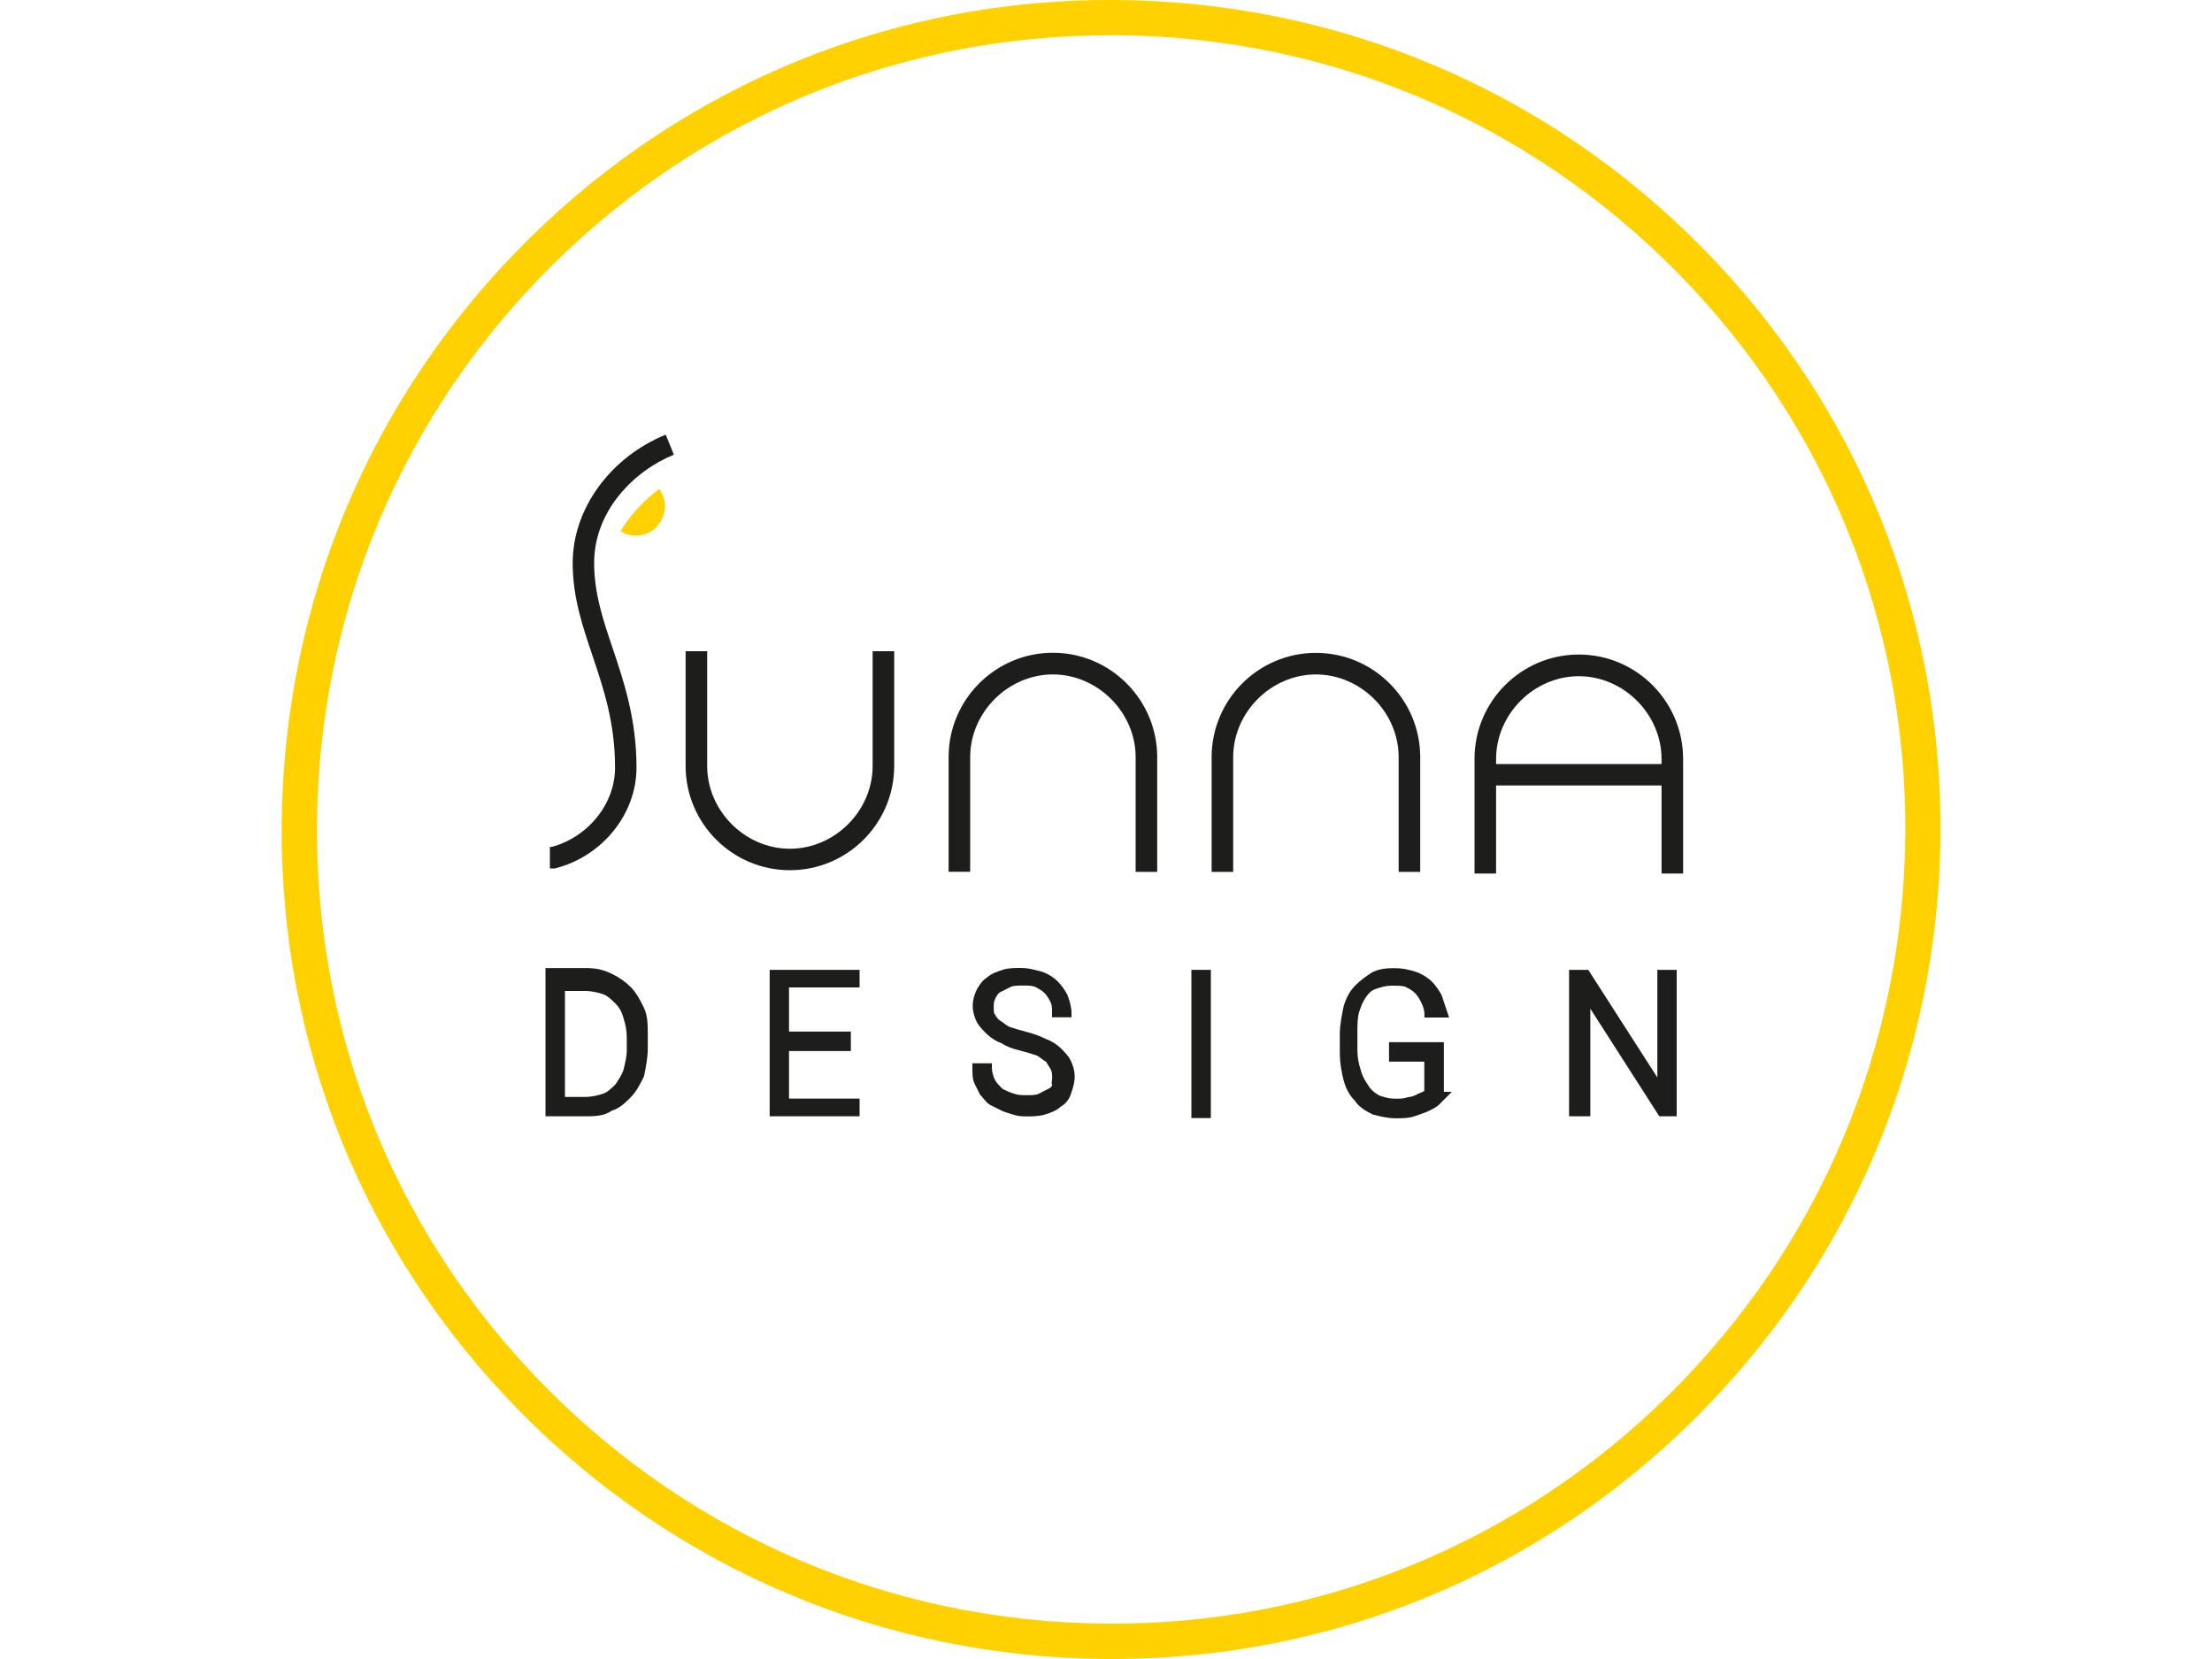 <?xml version="1.0" encoding="UTF-8"?> <!-- Generator: Adobe Illustrator 23.1.1, SVG Export Plug-In . SVG Version: 6.00 Build 0) --> <svg xmlns="http://www.w3.org/2000/svg" xmlns:xlink="http://www.w3.org/1999/xlink" version="1.1" id="Calque_1" x="0px" y="0px" viewBox="0 0 200 150" style="enable-background:new 0 0 200 150;" xml:space="preserve"> <style type="text/css"> .st0{fill:#FFD100;} .st1{fill:#1D1D1B;} </style> <g> <g> <path class="st0" d="M100.58,150c-0.2,0-0.4,0-0.61,0c-20.04-0.16-38.83-8.09-52.9-22.33c-14.09-14.26-21.76-33.14-21.6-53.15 c0.16-20.04,8.09-38.83,22.33-52.9C62.06,7.52,80.98-0.16,100.95,0c20.04,0.16,38.83,8.09,52.9,22.33 c14.09,14.26,21.76,33.14,21.6,53.15l-1.6-0.01l1.6,0.01c-0.16,20.04-8.09,38.83-22.33,52.9C139.01,142.34,120.37,150,100.58,150z M100.35,3.19c-18.95,0-36.79,7.33-50.31,20.68C36.4,37.35,28.81,55.34,28.66,74.53c-0.15,19.16,7.19,37.23,20.68,50.88 c13.48,13.64,31.47,21.24,50.66,21.39c19.1,0.16,37.23-7.19,50.88-20.68c13.64-13.48,21.24-31.47,21.39-50.66 c0.15-19.16-7.19-37.23-20.68-50.89c-13.48-13.64-31.47-21.24-50.66-21.39C100.74,3.19,100.54,3.19,100.35,3.19z"></path> </g> <path class="st0" d="M56.1,48.03c0.96,0.64,2.39,0.48,3.19-0.32c0.96-0.96,1.12-2.39,0.32-3.51C58.34,45.16,57.06,46.44,56.1,48.03 "></path> <g> <path class="st1" d="M57.02,89.24c-0.49-0.49-0.98-0.83-1.7-1.19c-0.72-0.36-1.42-0.52-2.25-0.52h-3.75v13.4h3.59 c0.83,0,1.68,0,2.41-0.51c0.7-0.2,1.21-0.71,1.7-1.2c0.52-0.52,0.86-1.2,1.19-1.86l0.03-0.1c0.16-0.8,0.33-1.63,0.33-2.47v-1.12 c0-0.99,0-1.85-0.36-2.57C57.89,90.44,57.55,89.77,57.02,89.24z M51.08,89.6h1.84c0.61,0,1.22,0.16,1.63,0.3 c0.39,0.13,0.83,0.57,1.12,0.86c0.23,0.23,0.54,0.64,0.7,1.28c0.2,0.61,0.3,1.18,0.3,1.79v1.12c0,0.59-0.15,1.19-0.3,1.79 c-0.14,0.43-0.44,0.87-0.7,1.28c-0.29,0.29-0.73,0.73-1.12,0.86c-0.59,0.2-1.15,0.3-1.63,0.3h-1.84V89.6z"></path> <polygon class="st1" points="69.59,100.93 77.72,100.93 77.72,99.33 71.34,99.33 71.34,95.03 76.93,95.03 76.93,93.27 71.34,93.27 71.34,89.28 77.72,89.28 77.72,87.69 69.59,87.69 "></polygon> <path class="st1" d="M95.96,94.82c-0.39-0.39-0.93-0.72-1.38-0.87c-0.7-0.35-1.22-0.51-1.84-0.67c-0.63-0.16-1.1-0.31-1.51-0.45 c-0.14-0.07-0.28-0.18-0.42-0.28c-0.16-0.12-0.32-0.24-0.48-0.33c-0.13-0.13-0.24-0.25-0.36-0.49l-0.07-0.1 c-0.05-0.07-0.05-0.35-0.05-0.52c0-0.29,0-0.54,0.12-0.78c0.14-0.28,0.26-0.52,0.46-0.62l0.96-0.48c0.23-0.12,0.67-0.12,1.1-0.12 c0.42,0,0.86,0,1.1,0.12c0.3,0.15,0.58,0.29,0.85,0.56c0.28,0.27,0.41,0.56,0.56,0.85c0.11,0.23,0.12,0.46,0.12,0.94v0.4h1.76 v-0.4c0-0.55-0.17-1.06-0.36-1.61c-0.17-0.34-0.51-0.86-0.87-1.22c-0.39-0.39-0.92-0.72-1.46-0.9l-0.32-0.08 c-0.49-0.13-0.96-0.25-1.53-0.25c-0.66,0-1.18,0-1.72,0.18c-0.47,0.16-1,0.33-1.39,0.69c-0.49,0.28-0.85,0.97-0.92,1.1 c-0.11,0.22-0.36,0.79-0.36,1.45s0.25,1.24,0.36,1.45c0.19,0.38,0.54,0.73,0.87,1.06c0.38,0.38,0.89,0.7,1.38,0.88 c0.52,0.33,1.03,0.5,1.68,0.66c0.63,0.16,1.1,0.31,1.51,0.45c0.14,0.07,0.28,0.18,0.42,0.28c0.14,0.11,0.28,0.21,0.42,0.29 c0.07,0.12,0.14,0.23,0.2,0.33c0.07,0.11,0.14,0.21,0.22,0.36c0.12,0.24,0.12,0.49,0.12,0.78c0,0.07-0.01,0.14-0.02,0.2 c-0.02,0.13-0.04,0.3,0.03,0.46c-0.08,0.12-0.16,0.21-0.26,0.26L93.9,98.9c-0.24,0.12-0.67,0.12-1.1,0.12 c-0.46,0-0.73,0-1.15-0.14c-0.43-0.14-0.71-0.28-1.01-0.43c-0.28-0.28-0.55-0.56-0.68-0.81c-0.17-0.35-0.28-0.76-0.28-1.1v-0.4 h-1.76v0.4c0,0.52,0,1.05,0.2,1.45l0.48,0.96l0.08,0.1c0.1,0.1,0.19,0.21,0.27,0.31c0.17,0.21,0.35,0.43,0.63,0.57l0.96,0.48 c0.22,0.11,0.38,0.16,0.59,0.22c0.11,0.03,0.24,0.07,0.42,0.13c0.54,0.18,0.91,0.18,1.24,0.18c0.5,0,1.18,0,1.73-0.18 c0.49-0.16,1-0.33,1.37-0.69c0.43-0.24,0.77-0.65,0.94-1.16c0.17-0.5,0.34-1.02,0.34-1.56c0-0.66-0.25-1.24-0.36-1.45 C96.64,95.51,96.29,95.16,95.96,94.82z"></path> <rect x="107.72" y="87.69" class="st1" width="1.76" height="13.4"></rect> <path class="st1" d="M130.54,94.23h-4.95v1.76h3.19v2.63l-0.04,0.04c-0.04,0.04-0.07,0.05-0.19,0.1c-0.1,0.04-0.21,0.08-0.35,0.15 c-0.28,0.14-0.55,0.27-0.77,0.27l-0.12,0.02c-0.42,0.14-0.68,0.14-1.15,0.14c-0.58,0-1.01-0.14-1.42-0.28 c-0.14-0.07-0.65-0.35-0.96-0.82c-0.31-0.46-0.6-0.9-0.75-1.5c-0.2-0.6-0.3-1.18-0.3-1.79v-1.6c0-0.63,0-1.23,0.14-1.8 c0.15-0.46,0.3-0.9,0.59-1.33c0.31-0.46,0.56-0.68,0.92-0.8c0.46-0.15,0.89-0.3,1.46-0.3c0.57,0,1.02,0,1.26,0.12 c0.3,0.15,0.58,0.29,0.85,0.56c0.27,0.28,0.41,0.56,0.56,0.86c0.16,0.31,0.28,0.72,0.28,0.94v0.4h2.23l-0.67-2.01 c-0.17-0.34-0.51-0.86-0.87-1.22c-0.39-0.39-0.93-0.72-1.43-0.89c-0.68-0.23-1.31-0.34-1.88-0.34c-0.67,0-1.37,0-2.13,0.39 c-0.49,0.32-0.99,0.66-1.5,1.17c-0.5,0.5-0.87,1.19-1.07,1.96c-0.16,0.8-0.33,1.63-0.33,2.47v1.6c0,1.04,0.18,1.88,0.33,2.49 c0.19,0.76,0.56,1.44,1.01,1.88c0.4,0.6,1,0.96,1.67,1.28c0.65,0.16,1.32,0.33,2.01,0.33c0.66,0,1.18,0,1.72-0.18 c0.55-0.18,1-0.34,1.36-0.51c0.34-0.17,0.67-0.34,0.87-0.54l1.16-1.16h-0.72V94.23z"></path> <polygon class="st1" points="149.85,97.42 143.72,87.87 143.61,87.69 141.87,87.69 141.87,100.93 143.79,100.93 143.79,91.2 149.91,100.75 150.03,100.93 151.6,100.93 151.6,87.69 149.85,87.69 "></polygon> <path class="st1" d="M126.46,68.46v10.37h1.95V68.46c0-5.2-4.23-9.43-9.43-9.43s-9.43,4.23-9.43,9.43v10.37h1.95V68.46 c0-4.06,3.43-7.48,7.48-7.48C123.03,60.98,126.46,64.4,126.46,68.46z"></path> <path class="st1" d="M95.2,59.02c-5.2,0-9.43,4.23-9.43,9.43v10.37h1.95V68.46c0-4.06,3.43-7.48,7.48-7.48s7.48,3.43,7.48,7.48 v10.37h1.95V68.46C104.63,63.26,100.4,59.02,95.2,59.02z"></path> <path class="st1" d="M78.9,69.26c0,4.06-3.43,7.48-7.48,7.48c-4.06,0-7.48-3.43-7.48-7.48V58.88h-1.95v10.37 c0,5.2,4.23,9.43,9.43,9.43c5.2,0,9.43-4.23,9.43-9.43V58.88H78.9V69.26z"></path> <path class="st1" d="M142.75,59.18c-5.2,0-9.43,4.23-9.43,9.43v10.37h1.95v-7.96h14.96v7.96h1.95V68.62 C152.18,63.42,147.95,59.18,142.75,59.18z M135.27,69.08v-0.46c0-4.06,3.43-7.48,7.48-7.48s7.48,3.43,7.48,7.48v0.46H135.27z"></path> <path class="st1" d="M51.78,50.9c0,3.08,0.87,5.65,1.79,8.38c1,2.98,2.04,6.05,2.04,10.13c0,3.25-2.39,6.24-5.7,7.16h-0.19v1.95 h0.44l0.12-0.03c4.21-1.1,7.27-4.92,7.27-9.08c0-4.4-1.14-7.77-2.14-10.75c-0.87-2.57-1.69-5-1.69-7.76 c0-4.73,3.62-8.33,7.21-9.79l-0.74-1.81C55.16,41.36,51.78,46.02,51.78,50.9z"></path> </g> </g> </svg> 